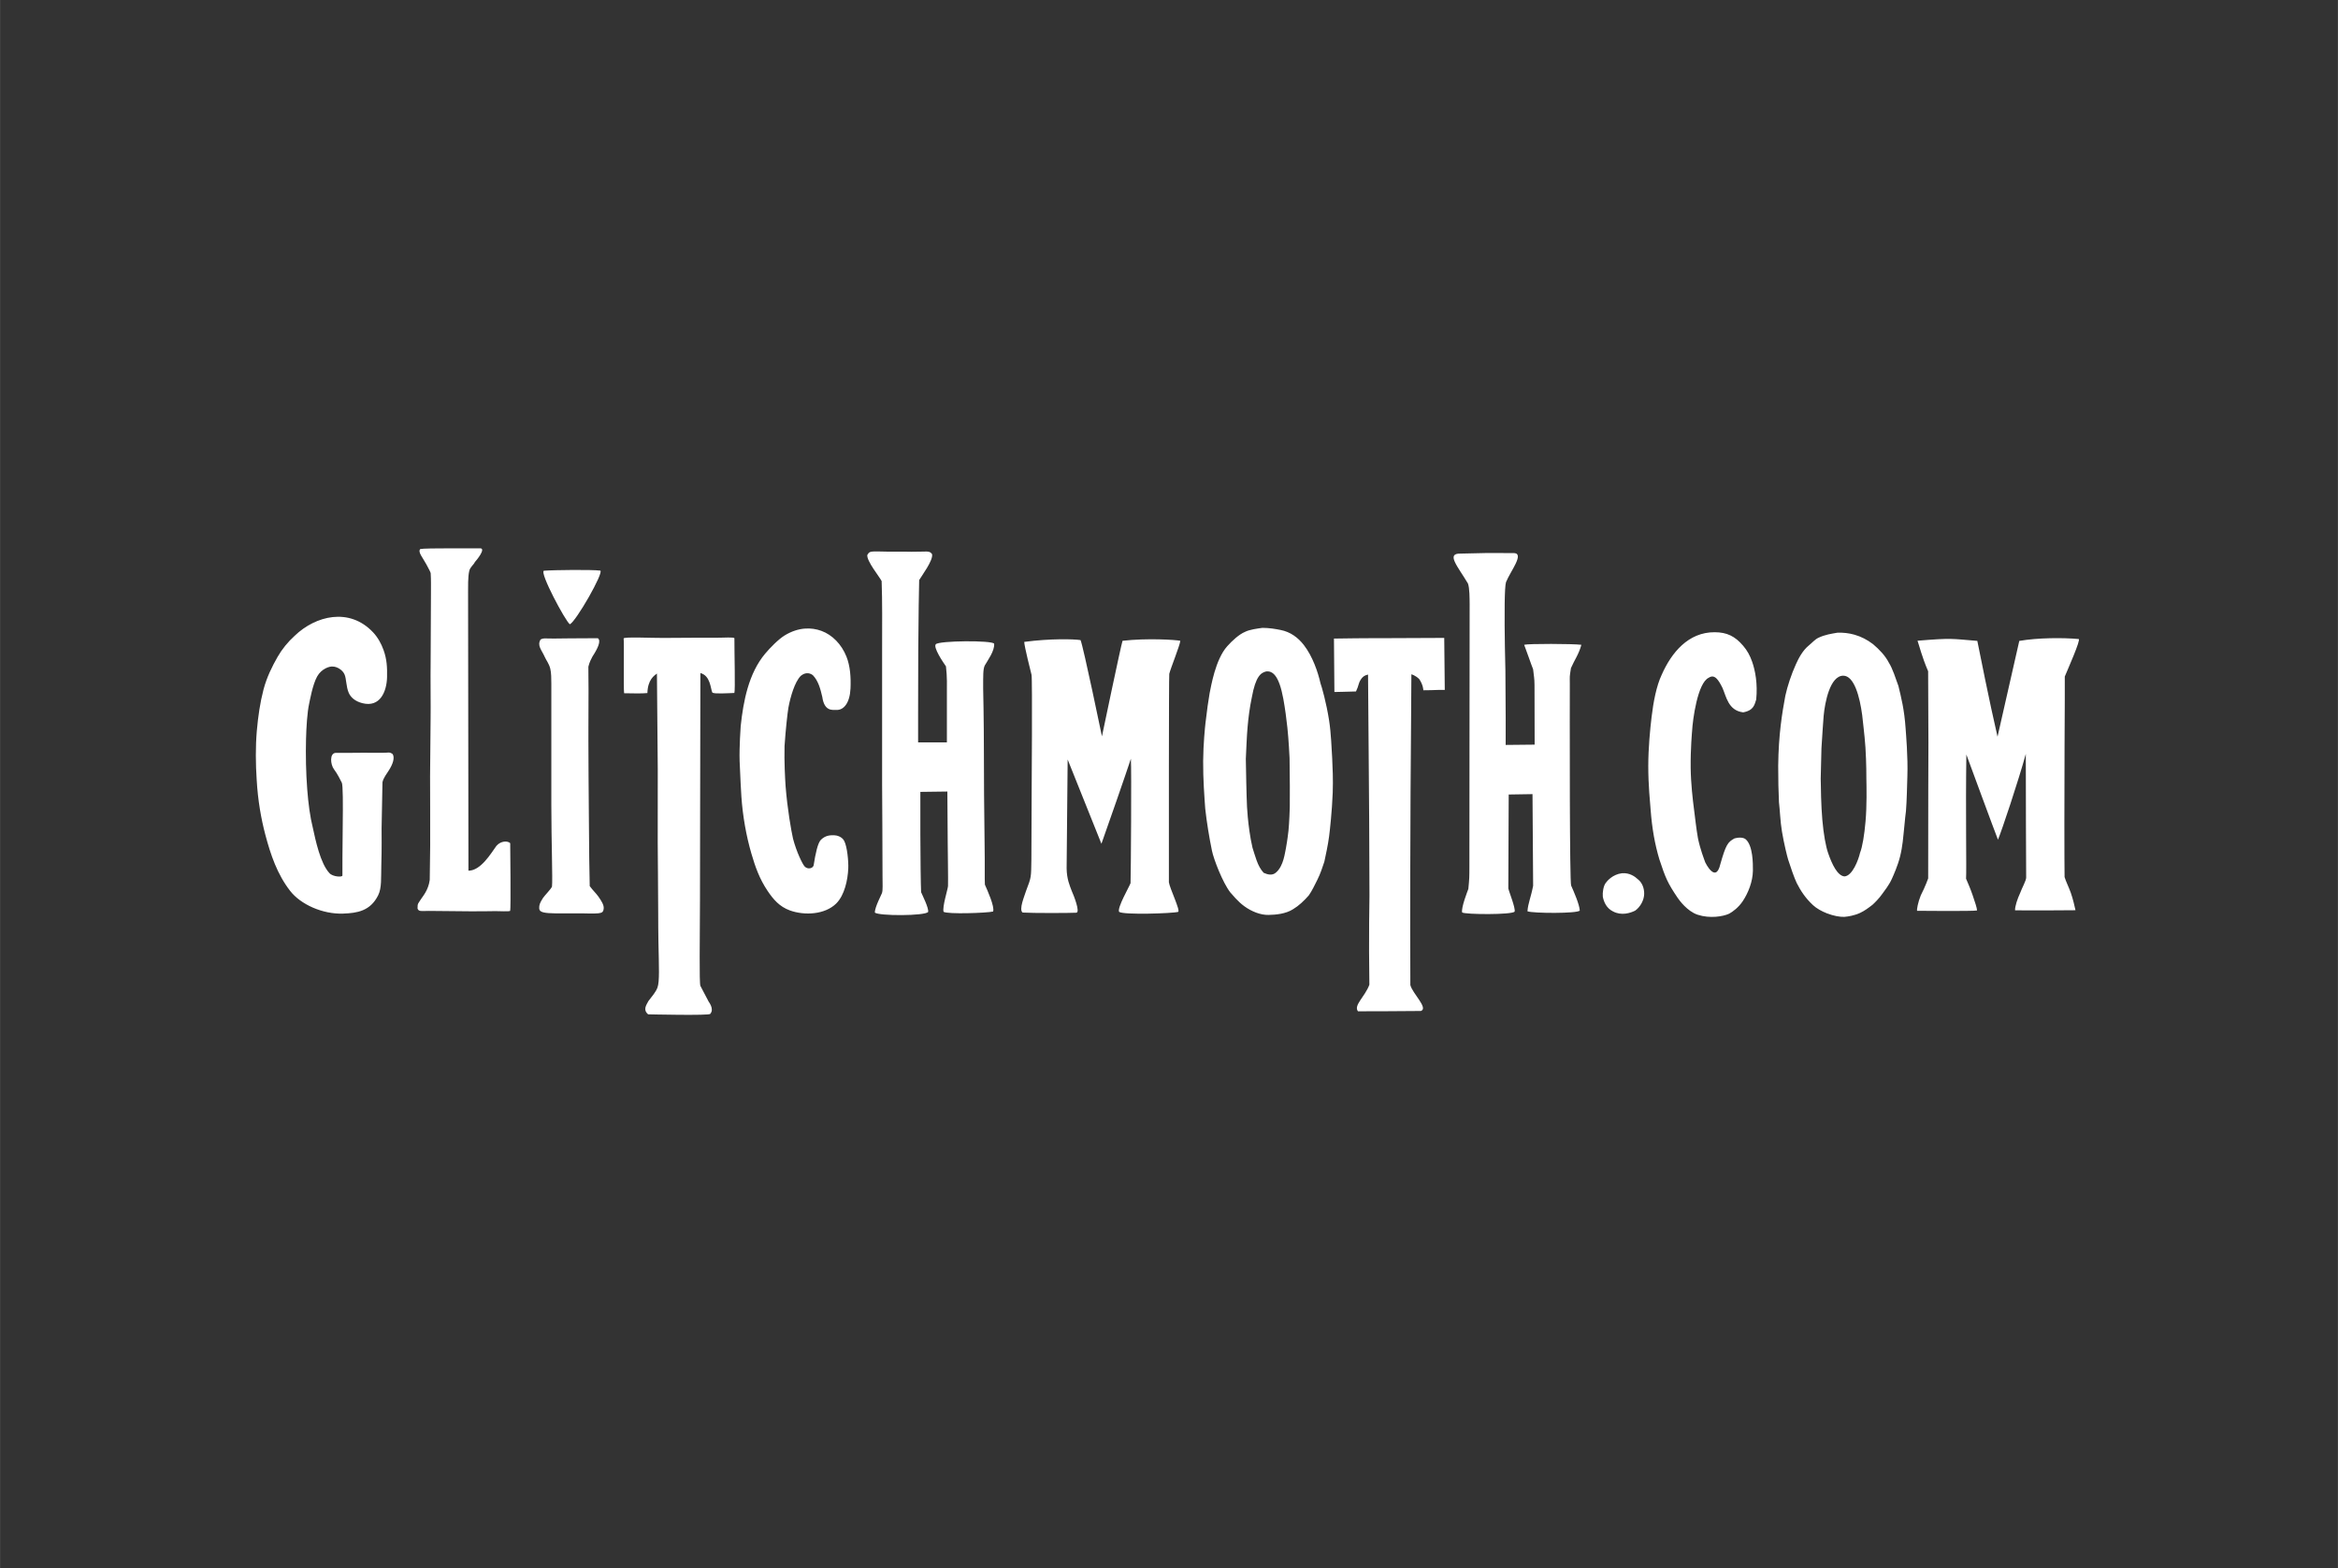 <?xml version="1.0" encoding="UTF-8" standalone="no"?>
<svg
   width="3.463in"
   height="2.323in"
   viewBox="0 0 1039 697"
   version="1.1"
   id="svg1"
   xmlns="http://www.w3.org/2000/svg"
   xmlns:svg="http://www.w3.org/2000/svg">
  <rect x="0" y="0" width="1039" height="697" fill="#333333" stroke="none"/>
  <defs
     id="defs1" />
  <path
     id="Selection"
     fill="none"
     stroke="black"
     stroke-width="1"
     d="m 208.16,387.03 c 5.49,0.01 9.97,-7.64 12.43,-11.03 2.07,-2.36 5.08,-2.26 6.13,-1.2 0.02,1.24 0.32,29.66 -0.02,30.09 -0.65,0.4 -4.75,0.07 -6.7,0.11 0,0 -3.69,0.09 -10.37,0.09 -1.7,0 -19.1,-0.18 -19.1,-0.18 -3.23,0.02 -4.49,0.4 -4.99,-1.05 -0.05,-2.46 0.35,-2.21 1.44,-4.05 0.74,-1.24 3.37,-4 3.98,-8.68 0,0 0.11,-9.8 0.2,-15.3 0.07,-4.06 -0.07,-28.29 -0.05,-30.7 0.01,-1.35 0.21,-25.06 0.24,-26.28 0.09,-4.53 -0.11,-16.16 0.02,-26.35 0.02,-1.08 0.13,-28.58 0.13,-28.58 0,-3.36 0.07,-5.99 -0.12,-9.19 -0.46,-1.34 -1.01,-1.98 -1.93,-3.88 -1.64,-3.05 -3.92,-5.54 -2.68,-6.8 2.38,-0.5 23.73,-0.21 26.81,-0.31 2.25,0.3 -1.7,5.17 -2.57,6.12 -0.57,1.29 -2.08,2.11 -2.51,4.02 -0.59,2.6 -0.5,7.25 -0.5,9.12 z m 462.31,-33.86 c 0,0 -0.04,10.85 -0.09,21.49 -0.04,10.22 -0.08,20.24 -0.08,20.24 0.26,1.42 3.26,8.72 2.8,10.31 -0.98,1.48 -21.99,1.33 -23.32,0.39 -0.54,-2.14 2.56,-9.9 2.75,-10.44 0.46,-4.74 0.46,-5.09 0.47,-10.16 0,0 0.02,-23.06 0.04,-48.66 0.04,-31.93 0.07,-67.81 0.07,-67.81 -0.03,-2.39 0.01,-7.06 -0.75,-9.15 -4.54,-7.64 -9.9,-13.47 -3.28,-13.3 0,0 11.61,-0.26 11.61,-0.26 0,0 12.19,0.03 12.19,0.03 4.63,0.27 -1.66,8.07 -3.61,12.92 -0.35,1.07 -0.53,4.82 -0.59,9.62 C 668.52,280.1 669,298 669,298 c 0,0 0.13,21.61 0.13,21.61 0,0 -0.01,11.52 -0.01,11.52 0,0 12.88,-0.13 12.88,-0.13 0,0 -0.06,-26.53 -0.06,-26.53 -0.04,-3.28 -0.24,-3.36 -0.62,-6.97 -0.97,-2.4 -2.99,-8.4 -3.98,-10.89 1.8,-0.53 21.58,-0.48 25.42,0.01 -1.09,4.14 -3.16,6.95 -4.62,10.34 -0.68,4.37 -0.51,3.16 -0.51,7.07 0,0 -0.06,27.27 0.02,51.73 0.07,19.47 0.23,37.17 0.57,37.88 1.21,2.75 3.65,8.24 3.84,11.1 -0.91,1.4 -20.92,1.27 -23.25,0.34 0.25,-3.58 1.5,-6.06 2.52,-11.35 0,0 -0.07,-9.36 -0.13,-19.11 C 681.12,364.03 681.05,353 681.05,353 Z M 409,352 c 0,0 0,9.6 0,19.02 0,9.07 0.18,22.85 0.33,25.56 0.59,1.42 3.43,6.98 3.13,8.78 -1.33,1.83 -22.15,1.84 -23.71,0.27 0.06,-2.54 3,-8.01 3.17,-8.61 0.48,-1.29 0.25,-4.06 0.26,-7.82 0.03,-12.08 -0.18,-34.87 -0.18,-40.5 0,-4.13 0,-24.55 0,-30.39 0,-10.03 0,-19.75 0,-27.98 0,-13.74 0.13,-22.78 -0.21,-32.04 -1.01,-1.99 -6.61,-8.78 -6.38,-11.55 1.09,-1.91 1.09,-1.67 9.45,-1.52 6.09,-0.06 10.22,0.04 10.22,0.04 6.99,0.06 7.9,-0.69 9.13,1.09 0.55,2.75 -4.66,9.63 -5.74,11.5 -0.08,2.63 -0.34,17.56 -0.41,31.62 C 407.98,309.02 408,330 408,330 c 0,0 12.79,0 12.79,0 0,0 0,-11.19 0,-20.12 0,-5.94 0.16,-8.62 -0.41,-13.67 -1.37,-1.95 -5.74,-8.45 -4.52,-9.83 1.29,-1.63 25.24,-1.8 25.93,-0.24 0.26,3.17 -2.79,7.27 -4.18,9.69 -0.77,1.66 -0.69,4.33 -0.7,10.19 0,0 0.33,14.42 0.33,28.92 0,8.6 0.08,26.3 0.31,40.42 0.16,9.67 -0.03,15.1 0.13,17.87 1.06,2.4 4.45,9.87 3.64,11.95 -2.81,0.67 -20.25,1.27 -22,0.12 -0.66,-2.06 1.91,-10.13 1.97,-11.43 0.11,-2.11 -0.14,-17.42 -0.13,-19.14 0,0 -0.16,-22.89 -0.16,-22.89 z M 241.7,253.7 c 4.48,-0.38 21.57,-0.52 25.06,-0.06 1.67,0.82 -10.77,22.57 -13.53,23.86 -1.96,-1.35 -13.6,-23.13 -11.53,-23.8 z m -95.31,134.43 c 1.48,1.64 5.77,1.88 5.76,1.03 -0.02,-2.09 0.01,-12.57 0.14,-22.37 0.12,-9.14 0.11,-17.82 -0.4,-18.86 -0.5,-1.02 -2,-4.04 -3.46,-5.94 -1.65,-2.15 -2.08,-7.3 0.84,-7.34 2.02,-0.02 5.53,0.09 11.76,-0.04 1.66,0 6.35,-0.01 8.66,0.03 2.85,0.06 3.3,-0.58 4.8,0.58 1.03,1.72 -0.02,4.51 -1.55,6.98 -1.08,1.75 -2.59,3.58 -2.99,5.54 0,0 -0.39,20.52 -0.39,20.52 0,2.27 0.1,9.35 -0.12,16.17 -0.17,5.71 0.26,10.26 -1.42,13.57 -3.49,6.98 -9.3,7.88 -15.56,8.11 -9.03,0.33 -18.85,-4.02 -23.56,-10.12 -5.73,-7.38 -8.66,-16.06 -11.02,-24.99 -1.86,-7.08 -3.3,-15.16 -3.82,-24.24 -0.48,-7.07 -0.56,-14.79 0.05,-21.87 0.55,-6.36 1.47,-12.64 2.97,-18.36 1.44,-5.45 3.82,-10.27 6.26,-14.53 1.96,-3.42 4.57,-6.64 7.61,-9.39 9.21,-8.87 24.26,-12.77 34.84,-1.51 2.11,2.25 3.63,5.01 4.66,7.9 1.46,4.08 1.64,7.72 1.54,12 -0.16,6.44 -3.1,13.6 -10.99,11.57 -3,-0.78 -5.04,-2.37 -6.01,-4.53 -1.23,-2.74 -1.02,-6.23 -1.91,-8.27 -0.92,-2.11 -3.51,-3.46 -5.12,-3.46 -1.43,-0.25 -5.12,0.95 -7.04,4.4 -2.03,3.63 -3.25,10.76 -3.55,12.07 -0.84,3.75 -1.26,10.51 -1.39,15.73 -0.18,7.17 -0.03,15.01 0.53,22.29 0.49,6.48 1.31,12.51 2.5,17.2 1.16,5.31 3.33,15.85 7.38,20.13 z m 202.25,-56.46 c -0.17,7.06 0.22,13.98 0.46,17.72 0.82,10.38 2.5,19.77 3.31,23.4 1.53,5.86 4.25,11.48 5.23,12.43 1.35,1.33 3.55,0.83 3.93,-0.54 0.8,-5.24 1.85,-10.02 3.23,-11.38 1.97,-1.92 3.91,-2.06 5.8,-2.03 1.39,0.02 3.59,0.7 4.53,2.47 1.41,2.65 1.96,9.29 1.83,12.26 -0.21,5.08 -1.63,11.92 -5.35,15.61 -4.97,4.92 -13.98,5.45 -20.55,3.1 -4.72,-1.7 -7.45,-4.99 -9.96,-8.71 -3.59,-5.34 -5.47,-10.67 -7.18,-16.54 -2.34,-8.02 -3.86,-16.77 -4.45,-25.29 -0.14,-2.07 -0.5,-8.45 -0.79,-15.85 -0.2,-6.43 0.48,-15.61 0.48,-15.61 1.18,-11.03 3.51,-23.41 10.91,-32.2 2.09,-2.49 5.86,-6.37 8.62,-8.05 6.15,-3.75 11.89,-3.66 16.34,-2.03 4.84,1.78 8.94,5.95 11.12,11.43 1.67,4.19 2.03,9.21 1.81,14.14 -0.3,6.57 -3.05,9.72 -6.3,9.57 -1.68,-0.07 -5.31,0.79 -6.25,-5.81 -0.8,-3.44 -1.73,-7.11 -4.2,-9.65 -1.77,-1.33 -3.76,-1.06 -5.42,0.38 -2.62,2.7 -4.52,9.16 -5.44,14.13 -0.41,2.55 -1.2,9.41 -1.71,17.05 z m 196.72,-44.39 c 2.3,-2.58 5.32,-5.31 7.89,-6.39 2.06,-1.08 5.71,-1.51 7.78,-1.8 3.14,0 5.98,0.53 8.02,0.93 4.43,0.85 7.8,3.39 10.37,6.69 3.95,5.09 6.3,12.11 7.41,17.05 0.54,1.43 2.59,8.56 3.82,16.48 0.91,5.89 1.08,12.29 1.37,16.72 0.19,3.84 0.45,9.63 0.24,15.39 -0.32,8.3 -1.25,16.6 -1.6,19.36 -0.52,4.09 -1.6,8.8 -2.12,11.32 -0.76,2.2 -1.67,5.23 -3.13,8.09 -1.14,2.25 -2.33,4.83 -3.76,6.86 -2.13,2.44 -4.51,4.68 -6.98,6.15 -3.22,2.09 -7.66,2.51 -10.93,2.56 -3.4,0.1 -7.49,-1.46 -10.78,-3.87 -2.96,-2.15 -5.25,-5.1 -6.22,-6.14 -3.4,-4.37 -7.4,-14.82 -8.15,-18.54 -1.18,-5.66 -2.34,-12.74 -2.99,-18.71 -0.33,-4.77 -0.99,-13.09 -0.92,-21.14 0.06,-7.65 0.83,-15.1 1.03,-16.86 0.55,-5 1.4,-10.86 1.85,-13.32 0.62,-2.88 2.51,-14.89 7.8,-20.83 z m 219.18,96.78 c 2.47,-8.61 3.27,-9.76 6.33,-11.4 1.79,-0.47 3.9,-0.53 5.02,0.49 3.11,2.86 3.14,10.61 3.11,13.85 -0.06,4.91 -2.12,9.99 -4.49,13.54 -1.9,2.86 -4.44,4.7 -6.03,5.59 -2.73,1.29 -8.68,2.26 -14.07,0.47 -4.59,-1.53 -8.15,-6.46 -8.88,-7.54 -4.4,-6.52 -5.36,-8.75 -8.1,-17.06 -1.99,-6.7 -3.25,-13.56 -3.89,-22.09 -0.22,-2.98 -1.06,-10.96 -1.04,-19.48 0.01,-7.94 0.83,-16.37 1.46,-21.63 0.81,-6.87 2.18,-13.94 4.48,-18.8 4.37,-9.93 11.84,-19.01 23.56,-18.97 5.5,0.02 9.07,1.81 12.66,6.01 1.83,2.13 3.01,4.33 3.95,6.96 1.42,3.95 2.57,10 1.85,16.98 -0.71,2.03 -0.93,4.79 -5.79,5.67 -6.7,-0.81 -7.51,-7.14 -9.23,-10.95 -1.72,-3.43 -3.42,-6.21 -6.08,-4.43 -4.97,2.29 -7.13,18.73 -7.39,23.73 0,0 -0.73,7.9 -0.63,16.34 0.09,6.92 0.92,14.13 1.48,18.37 0.57,4.34 0.96,8.36 1.76,12.91 1.09,5.17 2.63,8.98 3.24,10.72 0,0 4.67,9.7 6.72,0.72 z m 33.6,-88.85 c 1.2,-2.64 2.96,-6.08 5.76,-8.34 1.33,-1.07 2.65,-2.64 4.23,-3.38 3,-1.41 5.7,-1.77 8.4,-2.24 2.58,-0.11 5.14,0.18 7.64,0.89 2.86,0.82 5.62,2.2 8.21,4.19 2.89,2.46 5.43,5.1 7.09,8.33 1.56,2.43 3.02,6.97 4.2,10.27 1.21,5.04 2.63,10.37 3.2,18.98 0.15,2.23 1.07,12.57 0.78,21.08 -0.16,4.89 -0.24,10.66 -0.63,15.56 -0.53,3.93 -0.71,7.33 -1.04,9.91 -0.14,1.14 -0.43,5.69 -1.57,10.25 -1.03,4.11 -2.88,8.23 -3.65,9.94 -1.35,3 -3.36,5.36 -4.2,6.6 -1.48,2.18 -3.77,4.36 -4.38,4.91 -1.99,1.56 -3.68,2.77 -5.57,3.65 -2.49,1.15 -5.23,1.61 -7.03,1.75 -1.85,0.07 -4.72,-0.42 -7.68,-1.57 -2.3,-0.9 -4.58,-2.15 -6.21,-3.66 -3.41,-3.15 -5.55,-6.54 -7.2,-9.78 -1.04,-2.14 -2.84,-7.3 -3.83,-10.46 -0.38,-1.22 -1.83,-6.96 -2.75,-12.46 -0.76,-4.51 -0.88,-9.32 -1.33,-13.07 -0.21,-4.59 -0.36,-10.13 -0.34,-16.14 0.15,-13.99 1.76,-23.57 3.17,-31.15 0.94,-4.29 2.68,-9.57 4.73,-14.06 z m -553.62,1.98 c -0.59,-2.29 -1.78,-3.65 -2.41,-5.11 -1.39,-3.17 -3.57,-5.09 -1.87,-7.84 1.99,-0.85 0.48,-0.18 12.75,-0.48 12.03,-0.07 7.08,-0.01 12.67,-0.07 1.59,1.13 -0.04,4.57 -2.38,8.15 -0.68,1.33 -1.24,2.25 -1.82,4.5 -0.05,0.22 0.09,7.61 0.07,10.07 -0.04,6.12 -0.06,12.74 -0.05,17.53 0,0 -0.03,8.16 0.06,20.64 0.03,5.72 0.13,13.77 0.15,19.22 0.04,10.55 0.24,26.91 0.37,30.07 1.45,2 2.84,3.2 3.88,4.7 1.35,1.94 2.43,3.68 2.34,5.13 -0.12,1.7 -0.69,2.07 -2.37,2.26 -2.07,0.23 -5.44,0.04 -6.91,0.04 0,0 -12,0 -12,0 -4.89,-0.09 -7.32,-0.36 -7.38,-2.17 -0.06,-1.55 0.22,-2.36 1.62,-4.6 0.68,-1.08 3.65,-4.05 4.05,-5.13 0.35,-3.06 -0.29,-20.31 -0.29,-36.19 0,-10.54 0,-22.24 0,-32.05 0,-12.47 0,-21.86 0,-21.86 -0.03,-2.19 0.01,-4.92 -0.48,-6.81 z m 47.41,2.2 c -1.21,0.93 -4.06,2.67 -4.24,8.68 -2.7,0.22 -5.24,0.19 -10.35,0.08 -0.32,-2.52 0.05,-23.15 -0.21,-24.33 -0.18,-0.83 12.88,-0.2 17.71,-0.25 11.6,-0.14 23.51,-0.09 23.51,-0.09 3.32,0.02 8.01,-0.38 8.01,0.26 -0.03,6.24 0.43,23.12 -0.02,24.29 -3.07,0.11 -8.84,0.49 -9.78,-0.16 -0.83,-1.67 -0.77,-7.5 -5.32,-8.69 0,0 -0.03,13.66 -0.06,32.18 -0.02,9.38 -0.04,20.02 -0.06,30.75 -0.02,13.14 -0.04,26.43 -0.06,37.79 -0.04,17.97 -0.37,36.74 0.18,38.33 1.04,1.88 1.99,3.89 3.7,7.05 -0.1,-0.06 2.64,3.2 0.68,5.39 0.01,0.86 -27.61,0.21 -27.61,0.21 -2.4,-2.04 -0.81,-4.08 0.11,-5.86 1.74,-2.28 3.31,-4.05 4.04,-6.02 0.99,-2.63 0.65,-9.34 0.44,-20.18 -0.07,-3.26 -0.11,-9.08 -0.11,-13.12 0,-4.37 -0.06,-12.54 -0.11,-17.96 -0.05,-4.97 -0.1,-9.73 -0.1,-13.1 0,-9.28 0.02,-32.67 0.02,-32.67 z m 316.28,31.94 c -0.13,-15.85 -0.25,-31.48 -0.25,-31.48 -1.64,0.34 -2.49,1.08 -3.21,2.2 -1.21,1.89 -0.77,2.46 -2.15,5.31 -7.46,0.16 -5.25,0.19 -9.59,0.24 -0.13,-13.94 -0.07,-8.23 -0.2,-23.75 13.31,-0.22 25.72,-0.19 25.72,-0.19 0,0 23.29,-0.1 23.29,-0.1 0,0 0.24,23.12 0.24,23.12 -4.77,-0.06 -3.55,0.13 -9.52,0.15 0,0 -0.01,-2.3 -1.85,-5 -1.82,-1.73 -3.47,-2.09 -3.47,-2.09 0,0 -0.07,9.71 -0.14,20.78 -0.11,14.7 -0.23,31.81 -0.23,31.81 0,0 -0.13,35.67 -0.13,35.67 0,0 -0.02,24.87 -0.02,24.87 0,0 0.06,24.99 0.06,24.99 0.91,3.75 8.14,10.27 4.69,11.53 -5.72,0.11 -25.63,0.13 -27.97,0.14 -2.04,-2.68 3.02,-6.33 5.07,-11.8 -0.33,-20.79 0.04,-39.56 0.04,-39.56 0,0 -0.13,-34.03 -0.13,-34.03 0,0 -0.13,-16.52 -0.25,-32.81 z m 243.77,73.53 c -0.23,-0.44 0.38,-3.79 1.61,-6.82 2.1,-4.1 3.3,-7.58 3.3,-7.58 0,0 0.04,-38.96 0.04,-38.96 0,0 0.07,-21.5 0.07,-21.5 0,0 -0.13,-31.62 -0.13,-31.62 -2.93,-6.9 -3.85,-11.16 -4.72,-13.57 15.56,-1.29 14.97,-0.86 26.58,0.07 0.94,4.62 5.28,26.62 8.98,42.59 0,0 9.67,-42.58 9.67,-42.58 8.29,-1.44 19.58,-1.47 26.39,-0.83 1.15,0.05 -5.16,14.18 -6.17,16.67 0.04,2.71 -0.01,15.47 -0.1,30.54 -0.11,19.74 -0.1,53.17 0.01,58.57 0.51,1.81 1.91,4.59 2.77,7.02 1.07,3.05 1.6,5.75 2.08,7.74 0,0 -20.16,0.17 -26.86,0.04 -0.08,-1.74 1.1,-5.21 2.22,-7.59 0.85,-2.35 2.73,-5.63 2.72,-6.96 0,0 -0.21,-43.69 -0.16,-54.97 -3.38,12.3 -10.66,34.04 -12.37,38.13 -1.26,-3.09 -14.05,-37.86 -14.05,-37.86 -0.37,25.06 0.12,51.34 -0.13,55.2 0.41,0.96 2.02,4.62 2.92,7.33 1.06,3.2 1.91,5.53 1.96,6.79 -1.53,0.4 -26.63,0.15 -26.63,0.15 z M 474.46,337.6 c 0,0 -0.46,48.4 -0.46,48.4 0.07,4.73 1.37,7.65 2.26,10 0.89,1.95 3.92,9.59 2.03,9.71 -2.56,0.16 -19.54,0.22 -23.84,-0.07 -1.8,-1.3 0.87,-7.46 1.53,-9.64 2.38,-6.26 2.23,-5.82 2.36,-13.93 0,0 0.12,-29.54 0.12,-29.54 0,0 0.36,-50.99 -0.05,-52.56 -0.31,-1.23 -3.19,-12.59 -3.25,-14.64 11.69,-1.56 22.13,-1.26 25.03,-0.8 1.23,2.79 9.51,42.78 9.51,42.78 0,0 8.44,-40.43 9.15,-42.47 10.82,-1.25 23.58,-0.46 25.68,0 -0.19,2.1 -4.25,12.02 -4.91,14.69 -0.1,0.41 -0.15,19.9 -0.17,40.9 -0.02,24.21 0,50.43 0,51.75 0.36,2.65 5.3,12.8 4.09,13.16 -2.29,0.69 -24.4,1.43 -26.22,-0.02 -0.94,-1.81 4.63,-11.32 5.09,-12.76 0.15,-3.68 0.46,-50.62 0.15,-55.31 -1.54,4.85 -11.21,32.65 -13.09,37.82 -1.28,-3.17 -15.01,-37.47 -15.01,-37.47 z m 97.65,-14.16 c -0.41,-3.89 -0.99,-8.33 -1.82,-12.9 -1.94,-10.46 -4.77,-12.27 -7.46,-12.11 -2.56,0.55 -4.83,2.25 -6.53,11.6 -0.96,4.53 -1.52,9.04 -1.88,13.2 -0.37,3.95 -0.6,10.69 -0.78,14.11 0.1,5.88 0.28,16.01 0.53,21.29 0.1,2.13 0.45,6.39 1.09,10.88 0.36,2.47 0.8,5.01 1.35,7.31 0.52,1.61 1.1,3.62 1.79,5.55 0.85,2.39 1.84,4.14 3.16,5.59 1.68,0.76 3.8,1.37 5.45,-0.09 3.49,-2.91 4.02,-9.1 4.47,-10.92 0.14,-0.84 0.64,-3.47 1.11,-7.63 0.41,-4.13 0.53,-9.2 0.59,-10.58 0.03,-3.99 0.06,-13.74 -0.1,-21.79 0,0 -0.4,-8.46 -0.97,-13.51 z m 238.32,-5.16 c -0.08,1.04 -0.67,8.97 -0.97,14.35 -0.08,2.5 -0.21,7.92 -0.33,13.46 0.06,4.22 0.16,11.85 0.71,18.22 0.56,6.65 1.59,12.01 2.56,14.81 1.73,5.06 4.18,10.16 7.26,10.45 3.56,-0.17 6.26,-7.4 6.94,-10.45 1.08,-2.73 1.92,-7.97 2.44,-13.88 0.64,-7.2 0.45,-15.44 0.38,-19.16 0,0 0.04,-6.85 -0.41,-13.83 -0.39,-5.95 -1.25,-11.96 -1.44,-14.35 -1.09,-8.18 -3.56,-17.56 -8.44,-17.55 -5.85,0.07 -8.13,11.76 -8.7,17.93 z m -93.58,86.87 c -2.86,-1.39 -4.1,-4.11 -4.56,-6.58 -0.17,-1.87 0.26,-4.59 1.21,-5.97 0.67,-0.99 3.19,-3.95 7.28,-4.43 3.38,-0.3 5.84,1.47 7.16,2.74 1.78,1.37 2.77,3.83 2.74,6.39 -0.04,2.79 -1.66,5.8 -3.98,7.47 -2.13,1.08 -6.08,2.38 -9.85,0.38 z"
     style="fill:#ffffff;fill-opacity:1;stroke:none;stroke-width:0.312;stroke-dasharray:none;stroke-opacity:1" />
</svg>
